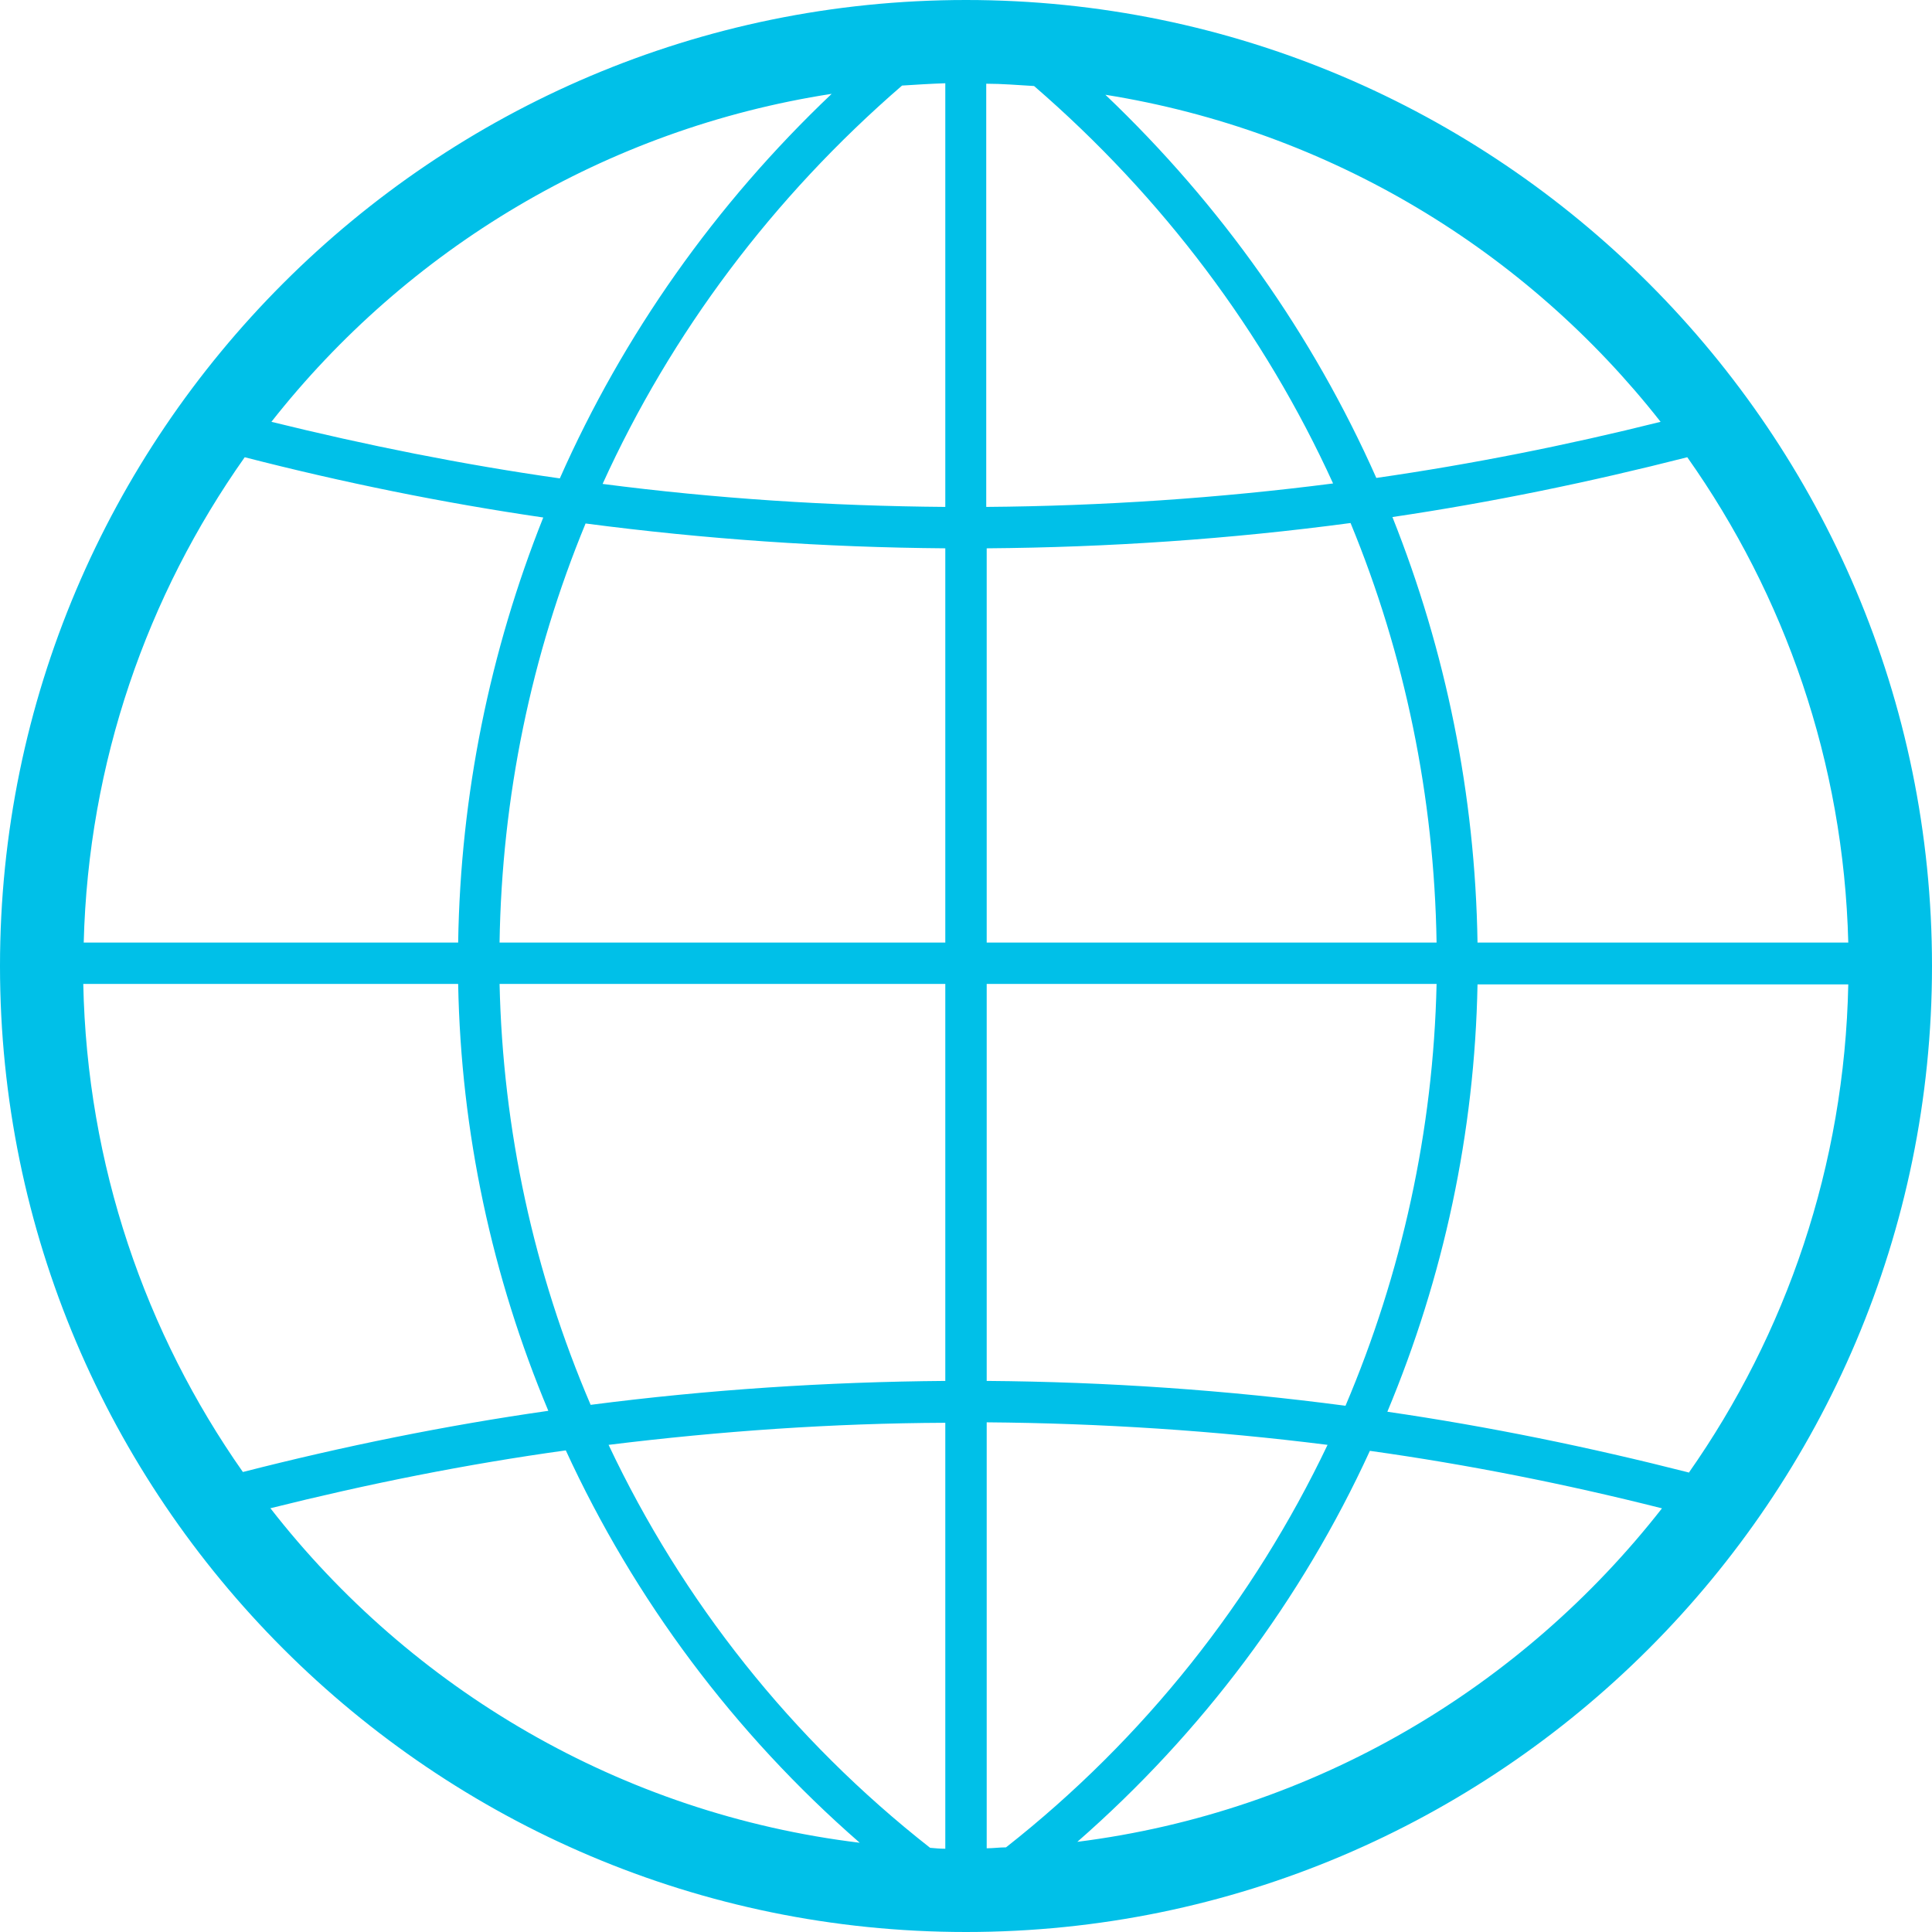 <?xml version="1.0" encoding="UTF-8"?><svg id="Layer_1" xmlns="http://www.w3.org/2000/svg" viewBox="0 0 42 42"><defs><style>.cls-1{fill:#00c0e8;}</style></defs><path class="cls-1" d="M21,0C9.42,0,0,9.42,0,21s9.42,21,21,21,21-9.42,21-21S32.58,0,21,0ZM36.71,32.01c-2.16-.55-4.35-1-6.55-1.32,1.22-2.92,1.9-6.06,1.96-9.29h8.06c-.08,3.94-1.35,7.6-3.47,10.62ZM20.22,40.17c-3.01-2.36-5.39-5.37-6.99-8.76,2.43-.3,4.87-.47,7.32-.48v9.26c-.11,0-.22-.01-.33-.02ZM1.81,21.39h8.15c.06,3.23.74,6.37,1.96,9.28-2.24.32-4.45.77-6.64,1.33-2.12-3.02-3.39-6.67-3.47-10.62ZM5.32,9.94c2.14.55,4.3.99,6.49,1.31-1.16,2.91-1.8,6.03-1.85,9.24H1.82c.1-3.92,1.38-7.55,3.5-10.55ZM19.61,1.86c.31-.02.63-.04.94-.05v9.21c-2.5-.02-4.99-.18-7.45-.5,1.49-3.28,3.7-6.23,6.51-8.66ZM22.48,1.87c2.8,2.42,5.01,5.37,6.5,8.64-2.49.32-5.01.49-7.54.51V1.82c.35,0,.69.03,1.04.05ZM29.36,11.37c1.18,2.86,1.82,5.95,1.87,9.12h-9.78v-8.57c2.65-.02,5.29-.2,7.91-.55ZM20.55,11.92v8.57h-9.69c.05-3.17.69-6.25,1.87-9.11,2.59.34,5.2.52,7.82.54ZM10.86,21.39h9.69v8.63c-2.58.02-5.16.19-7.71.52-1.23-2.87-1.91-5.97-1.98-9.16ZM21.45,40.18v-9.26c2.48.02,4.95.18,7.41.49-1.61,3.38-3.99,6.39-6.99,8.75-.14,0-.28.02-.42.02ZM21.45,30.02v-8.63h9.78c-.07,3.19-.76,6.3-1.98,9.17-2.58-.34-5.18-.52-7.79-.54ZM32.12,20.49c-.05-3.22-.69-6.34-1.85-9.25,2.16-.32,4.29-.76,6.41-1.3,2.12,3,3.4,6.63,3.5,10.55h-8.06ZM36.1,9.17c-2.04.51-4.1.92-6.18,1.22-1.38-3.11-3.37-5.93-5.89-8.33,4.88.78,9.15,3.39,12.07,7.11ZM18.08,2.04c-2.53,2.4-4.53,5.24-5.91,8.36-2.11-.3-4.2-.72-6.27-1.23,2.95-3.75,7.26-6.37,12.18-7.13ZM5.87,32.79c2.12-.53,4.26-.96,6.43-1.26,1.49,3.24,3.66,6.15,6.39,8.53-5.19-.63-9.75-3.34-12.81-7.27ZM23.42,40.04c2.71-2.37,4.88-5.27,6.36-8.5,2.14.3,4.25.72,6.35,1.25-3.05,3.9-7.56,6.6-12.71,7.25Z"/></svg>